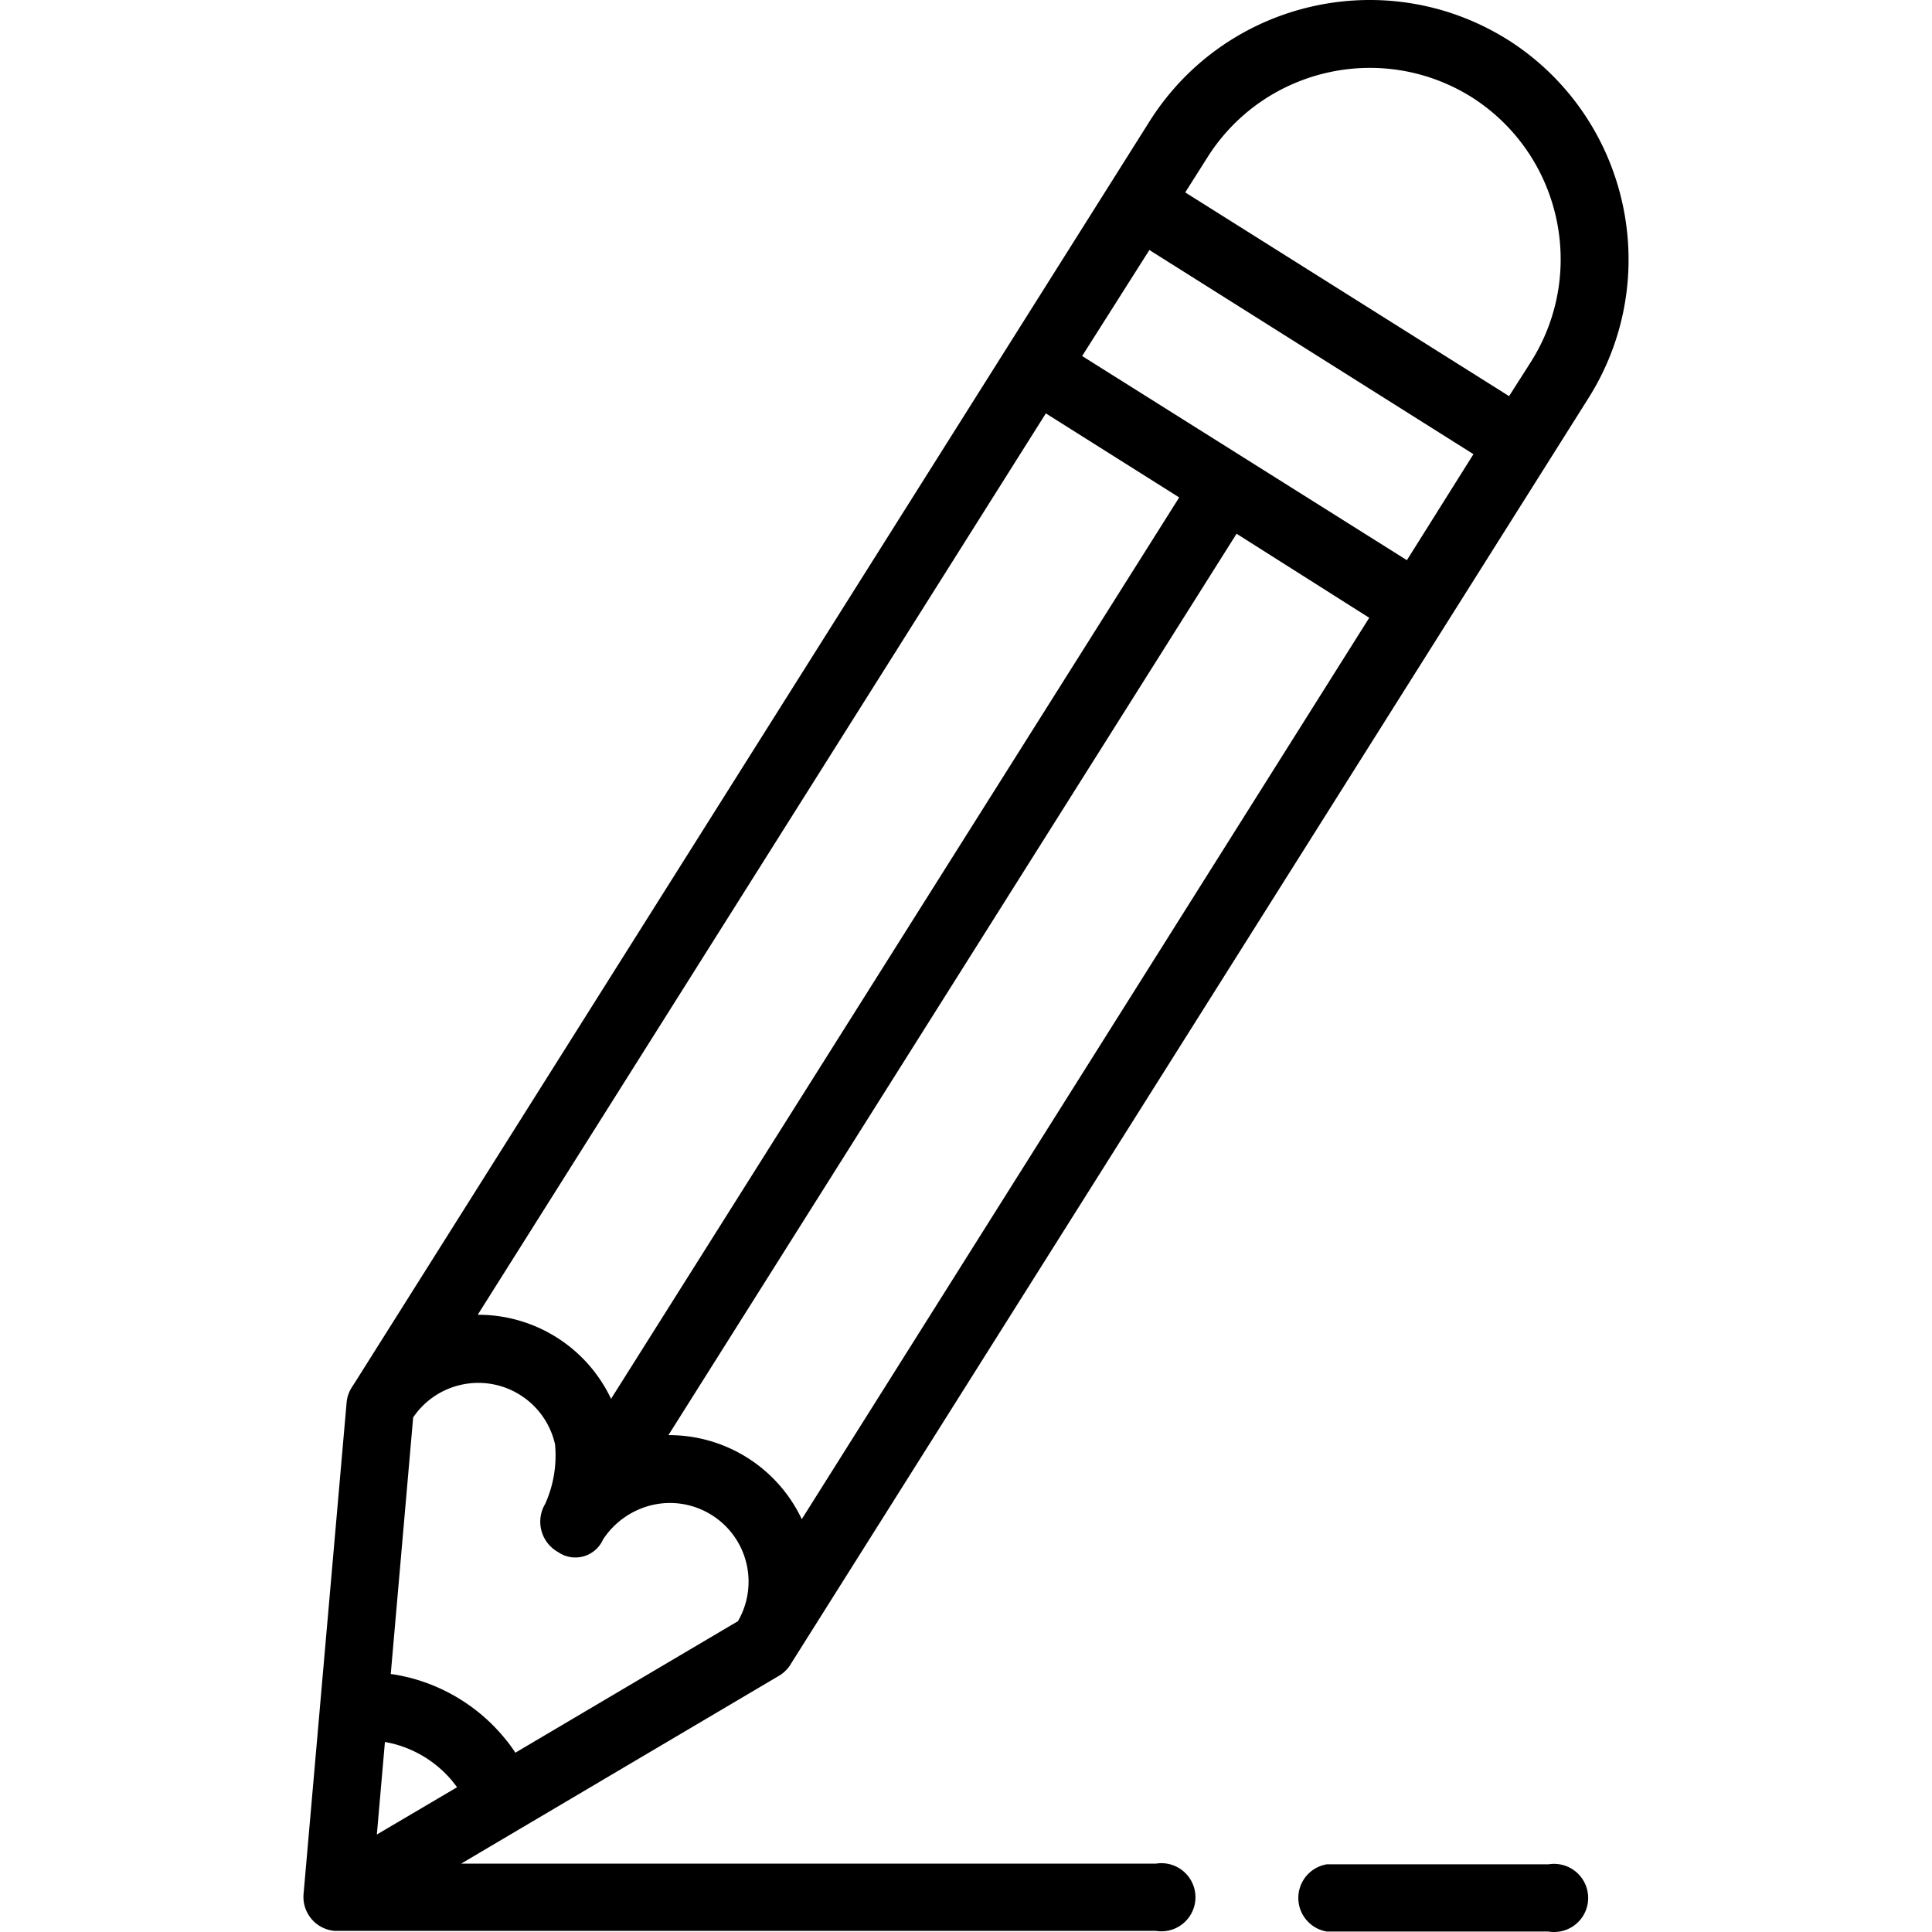 <svg xmlns="http://www.w3.org/2000/svg" xml:space="preserve" style="enable-background:new 0 0 344.822 344.822" viewBox="0 0 344.822 344.822"><path d="M278.347 332.741a6.06 6.06 0 0 0-1.966 0h-39.56a6.08 6.08 0 0 0 0 12h39.56a6.08 6.08 0 1 0 1.966-12zm-137.126-35.88 142.36-225.92c13.455-21.489 7.188-49.798-14.08-63.6l-.84-.52c-21.631-13.22-49.866-6.651-63.44 14.76l-141.92 225.24-.52.8a6.047 6.047 0 0 0-.92 2.72l-7.68 87.68a6.08 6.08 0 0 0 5.52 6.6h146.6a6.08 6.08 0 1 0 0-12h-124l56.72-33.52a6.046 6.046 0 0 0 2.2-2.24zm74.32-268.84c10.102-15.905 31.147-20.675 47.12-10.68 15.88 10.101 20.648 31.116 10.68 47.08l-4 6.28-57.8-36.36 4-6.32zm-10.4 16.6 57.84 36.44-11.88 18.92-57.96-36.44 12-18.92zm-18.48 29.16 23.8 15-101.4 160.88a26.202 26.202 0 0 0-23.8-15l101.4-160.88zm-119.4 253.64 1.44-16.52 1.32.28a20.238 20.238 0 0 1 10.72 6.72l.84 1.08-14.32 8.44zm64.4-38h-.08l-39.6 23.4a26.247 26.247 0 0 0-1.92-2.6 32.36 32.36 0 0 0-17.16-10.84c-1.04-.24-2.08-.48-3.16-.6l4-45.8c4.351-6.418 13.081-8.094 19.499-3.744a14.041 14.041 0 0 1 5.821 8.544 21.04 21.04 0 0 1-1.76 10.64 6.2 6.2 0 0 0 2.32 8.6 5.4 5.4 0 0 0 8-2.24 14.443 14.443 0 0 1 8.76-6.16c7.552-1.758 15.099 2.94 16.857 10.492a14.039 14.039 0 0 1-1.577 10.308zm-12.36-33.28 101.4-160.88 23.68 15-101.28 160.88a26.198 26.198 0 0 0-23.8-15z"/></svg>